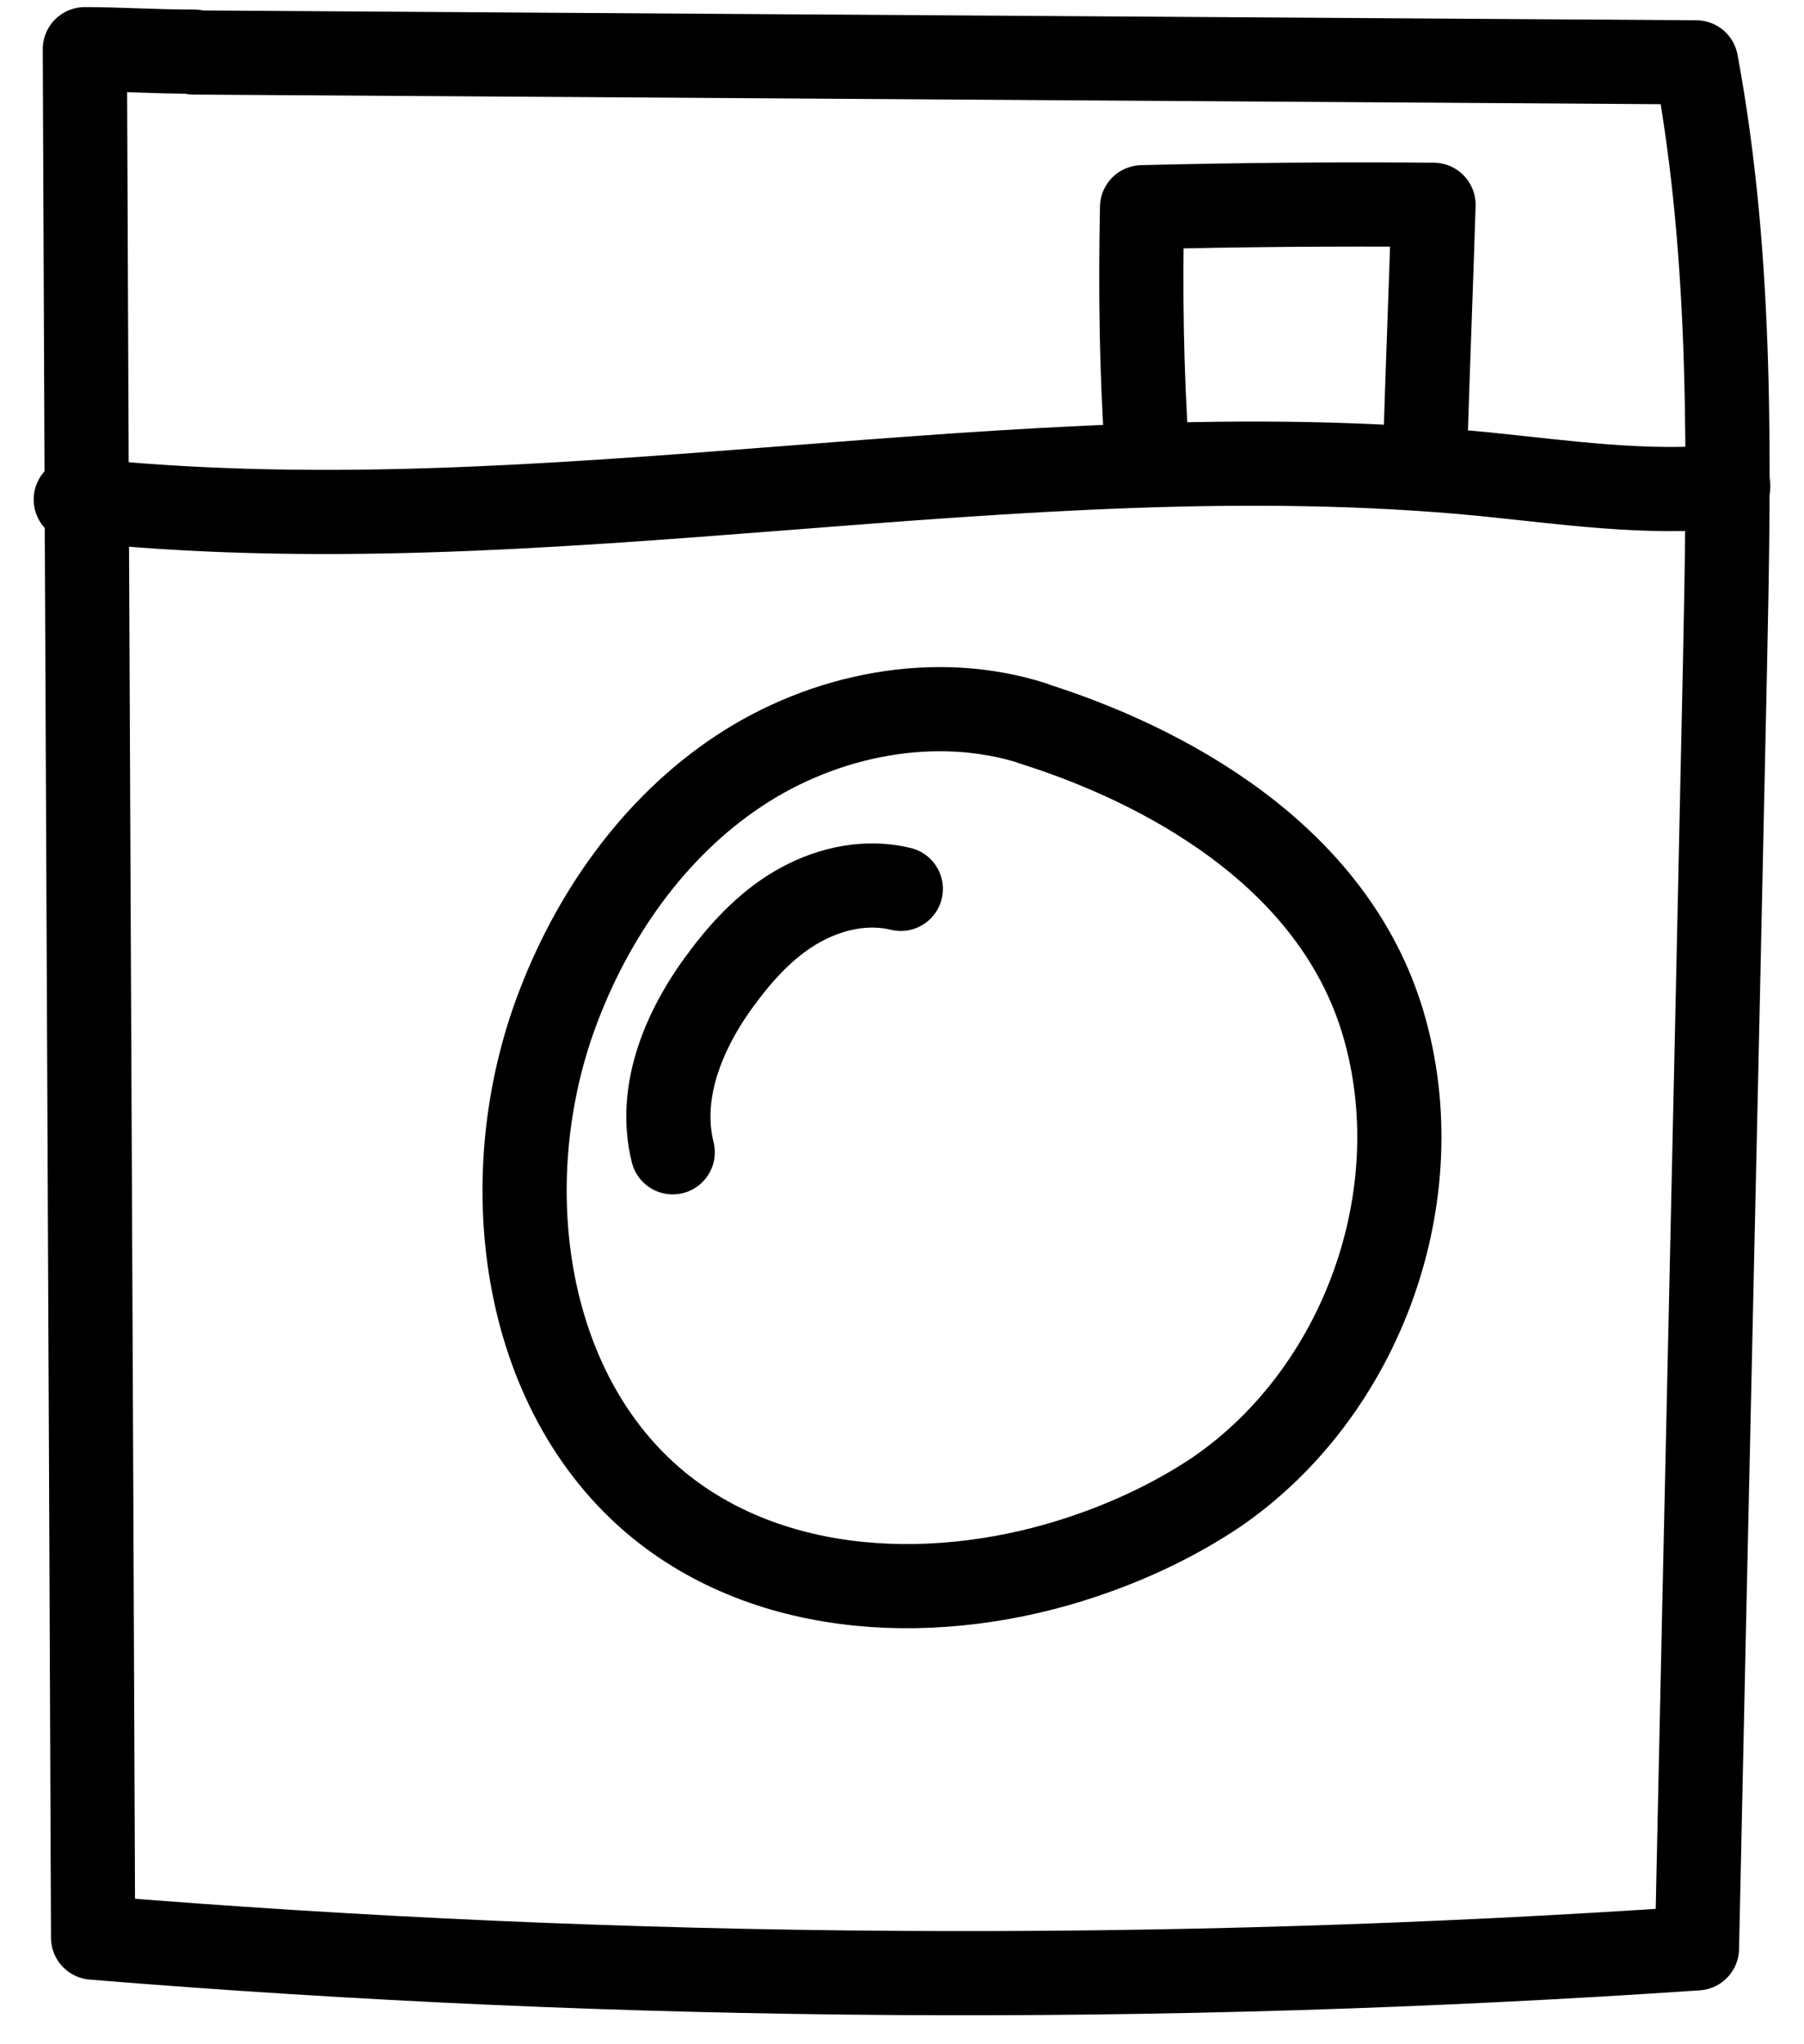 <svg xmlns="http://www.w3.org/2000/svg" fill="none" viewBox="0 0 30 34" height="34" width="30">
<path stroke-linejoin="round" stroke-linecap="round" stroke-miterlimit="10" stroke-width="1.4" style="stroke:#B08D66;stroke:color(display-p3 0.69 0.554 0.401);stroke-opacity:1;" stroke="#B08D66" d="M3.219 0.873C11.543 0.928 19.868 0.982 28.206 1.037C28.822 4.351 28.754 7.746 28.685 11.114C28.535 18.207 28.37 25.313 28.22 32.405C19.334 33.008 10.42 32.953 1.548 32.227C1.507 21.753 1.452 11.292 1.411 0.818C1.986 0.818 2.561 0.859 3.232 0.859L3.219 0.873Z"></path>
<path stroke-linejoin="round" stroke-linecap="round" stroke-miterlimit="10" stroke-width="1.4" style="stroke:#B08D66;stroke:color(display-p3 0.69 0.554 0.401);stroke-opacity:1;" stroke="#B08D66" d="M1.26 8.308C9.023 9.143 16.883 7.13 24.66 7.884C26.015 8.02 27.384 8.226 28.74 8.089"></path>
<path stroke-linejoin="round" stroke-linecap="round" stroke-miterlimit="10" stroke-width="1.4" style="stroke:#B08D66;stroke:color(display-p3 0.69 0.554 0.401);stroke-opacity:1;" stroke="#B08D66" d="M19.074 7.514C18.979 6.158 18.965 4.803 18.992 3.447C20.608 3.406 22.224 3.393 23.839 3.406C23.798 4.748 23.743 6.09 23.702 7.445"></path>
<path stroke-linejoin="round" stroke-linecap="round" stroke-miterlimit="10" stroke-width="1.4" style="stroke:#B08D66;stroke:color(display-p3 0.69 0.554 0.401);stroke-opacity:1;" stroke="#B08D66" d="M17.185 12.032C15.556 11.511 13.707 11.881 12.283 12.826C10.859 13.771 9.832 15.249 9.244 16.851C8.203 19.685 8.682 23.273 11.065 25.121C13.05 26.654 15.898 26.668 18.253 25.806C18.937 25.559 19.608 25.231 20.224 24.82C22.662 23.149 23.839 19.863 23.004 17.029C22.169 14.195 19.307 12.703 17.171 12.032H17.185Z"></path>
<path stroke-linejoin="round" stroke-linecap="round" stroke-miterlimit="10" stroke-width="1.4" style="stroke:#B08D66;stroke:color(display-p3 0.69 0.554 0.401);stroke-opacity:1;" stroke="#B08D66" d="M14.98 14.784C14.418 14.647 13.83 14.77 13.323 15.044C12.817 15.318 12.406 15.742 12.063 16.194C11.406 17.043 10.927 18.124 11.187 19.165"></path>
</svg>
